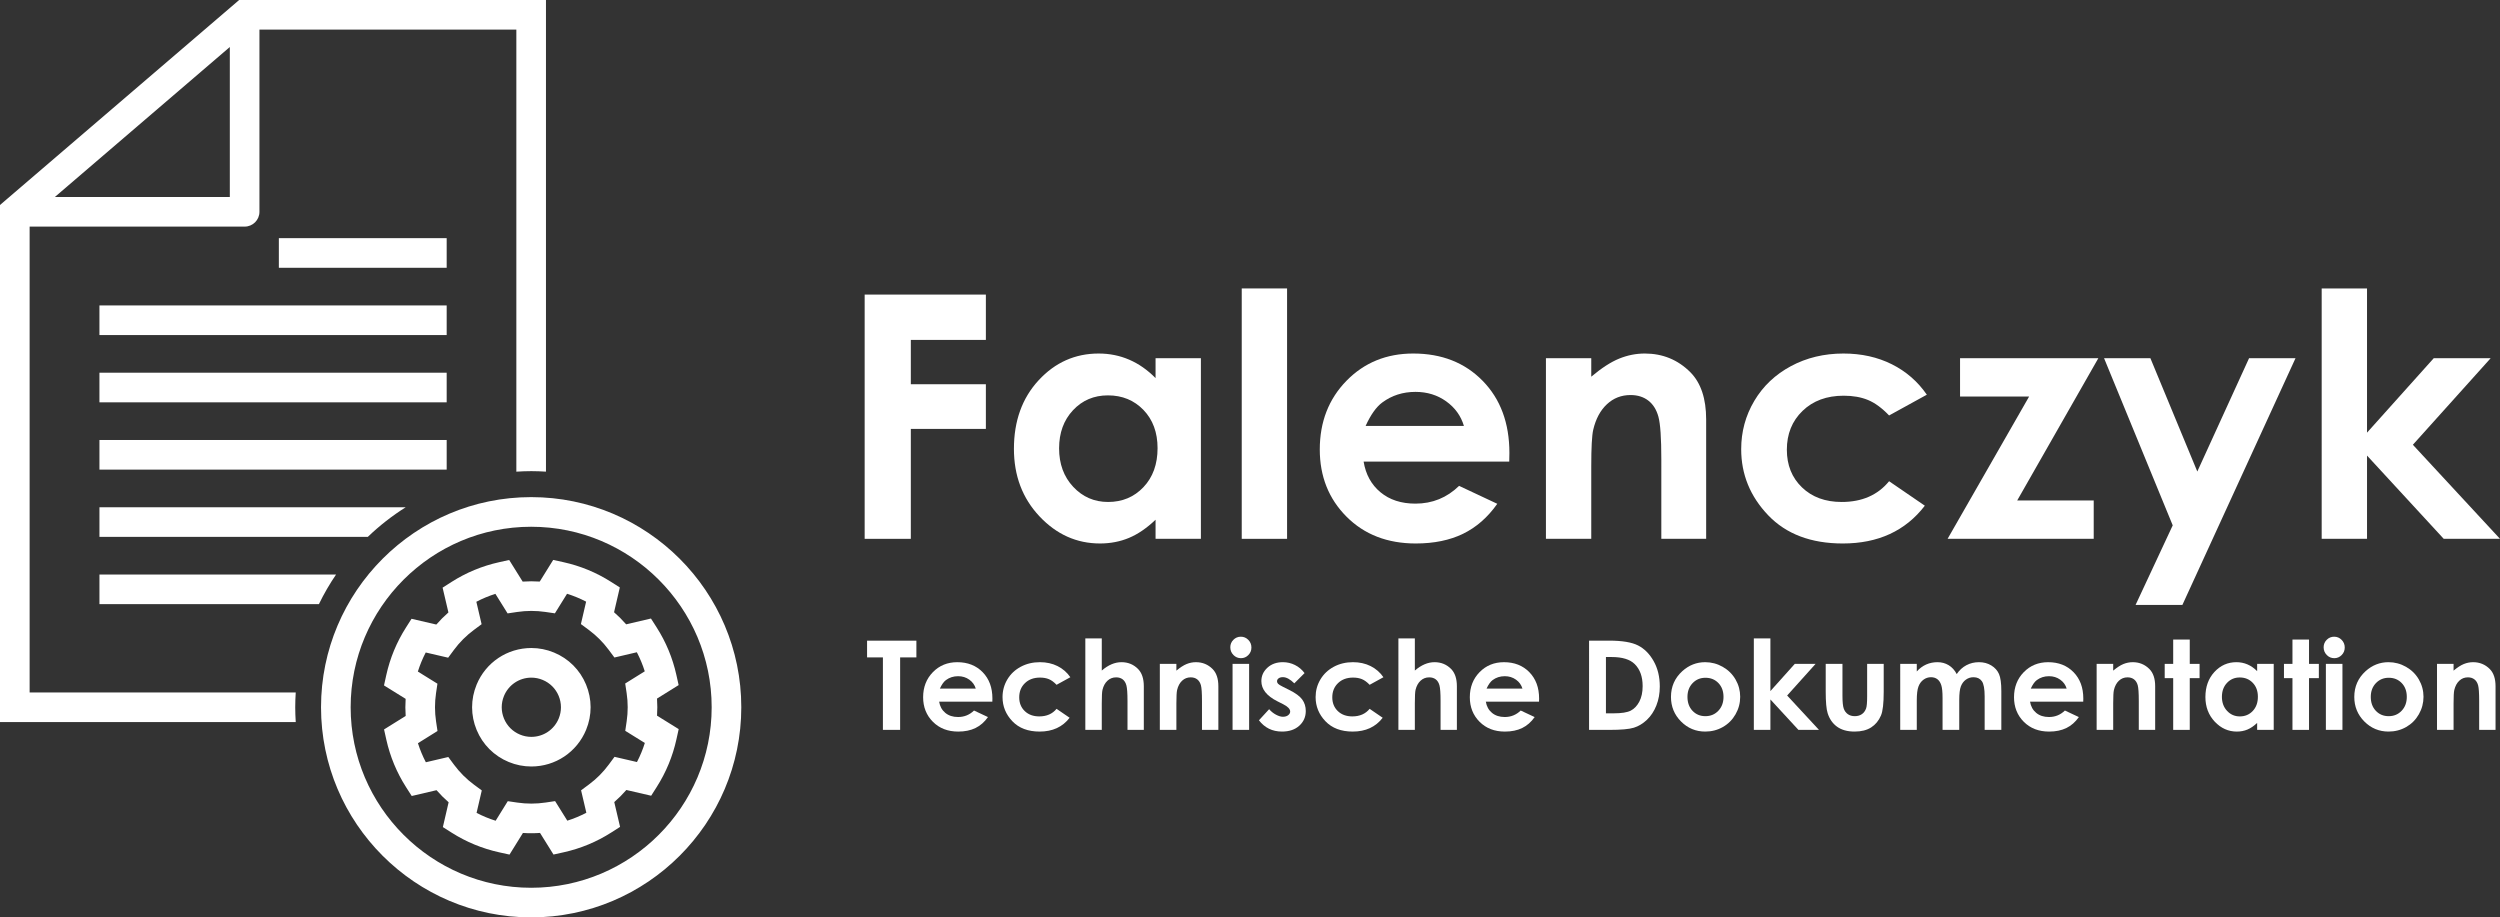 <?xml version="1.0" encoding="utf-8"?>
<!-- Generator: Adobe Illustrator 15.1.0, SVG Export Plug-In . SVG Version: 6.00 Build 0)  -->
<!DOCTYPE svg PUBLIC "-//W3C//DTD SVG 1.1//EN" "http://www.w3.org/Graphics/SVG/1.1/DTD/svg11.dtd">
<svg version="1.1" xmlns="http://www.w3.org/2000/svg" xmlns:xlink="http://www.w3.org/1999/xlink" x="0px" y="0px"
	 width="506.348px" height="185.807px" viewBox="0 0 506.348 185.807" enable-background="new 0 0 506.348 185.807"
	 xml:space="preserve">
<rect x="0" y="0" width="506.348" height="185.807" fill="#333333" stroke="none"/>
<g id="Ebene_5">
</g>
<g id="Ebene_3">
	<path display="none" fill="#FFFFFF" d="M59.759,143.245c0-26.41,21.411-47.82,47.821-47.82c26.411,0,47.822,21.41,47.822,47.82
		c0,26.412-21.411,47.824-47.822,47.824C81.17,191.069,59.759,169.657,59.759,143.245L59.759,143.245z"/>
	<path display="none" fill="#FFFFFF" d="M59.796,143.245c0-26.41,21.411-47.82,47.821-47.82c26.411,0,47.822,21.41,47.822,47.82
		c0,26.412-21.411,47.824-47.822,47.824C81.208,191.069,59.796,169.657,59.796,143.245L59.796,143.245z"/>
	<rect x="56.479" y="48.236" fill="#FFFFFF" width="33.99" height="6"/>
	<rect x="20.14" y="61.862" fill="#FFFFFF" width="70.329" height="6"/>
	<rect x="20.14" y="75.488" fill="#FFFFFF" width="70.329" height="6"/>
	<rect x="20.142" y="89.115" fill="#FFFFFF" width="70.328" height="6"/>
	<path fill="#FFFFFF" d="M82.172,102.74H20.142v6h54.35C76.836,106.491,79.408,104.478,82.172,102.74z"/>
	<path fill="#FFFFFF" d="M68.064,116.367H20.142v6h44.446C65.604,120.277,66.767,118.273,68.064,116.367z"/>
	<path fill="#FFFFFF" d="M107.581,185.807c-23.467,0-42.56-19.093-42.56-42.561c0-23.467,19.092-42.559,42.56-42.559
		s42.56,19.092,42.56,42.559C150.141,166.714,131.048,185.807,107.581,185.807z M107.581,106.688c-20.159,0-36.56,16.4-36.56,36.559
		c0,20.159,16.4,36.561,36.56,36.561s36.56-16.401,36.56-36.561C144.141,123.088,127.74,106.688,107.581,106.688z"/>
	<path fill="#FFFFFF" d="M103.197,173.089l-2.075-0.457c-3.422-0.753-6.662-2.09-9.629-3.975l-1.794-1.14l1.166-5.025
		c-0.872-0.759-1.69-1.576-2.451-2.448l-5.023,1.177l-1.144-1.79c-1.891-2.958-3.236-6.194-3.999-9.619l-0.462-2.073l4.38-2.732
		c-0.081-1.153-0.083-2.311-0.006-3.462l-4.384-2.721l0.458-2.074c0.755-3.426,2.093-6.665,3.978-9.629l1.14-1.793l5.024,1.166
		c0.759-0.872,1.576-1.69,2.447-2.451l-1.177-5.022l1.791-1.145c2.961-1.892,6.198-3.238,9.62-4l2.073-0.461l2.732,4.381
		c1.154-0.081,2.307-0.082,3.46-0.006l2.723-4.385l2.074,0.457c3.427,0.755,6.666,2.094,9.629,3.979l1.792,1.141l-1.167,5.022
		c0.871,0.758,1.689,1.575,2.451,2.447l5.024-1.177l1.144,1.789c1.891,2.958,3.237,6.195,3.999,9.622l0.461,2.074l-4.379,2.729
		c0.08,1.153,0.082,2.31,0.004,3.463l4.385,2.72l-0.457,2.075c-0.754,3.424-2.092,6.663-3.977,9.628l-1.139,1.792l-5.026-1.163
		c-0.758,0.871-1.576,1.69-2.448,2.45l1.178,5.021l-1.789,1.145c-2.961,1.894-6.198,3.24-9.623,4l-2.072,0.46l-2.729-4.378
		c-1.157,0.082-2.312,0.084-3.464,0.006L103.197,173.089z M96.525,164.639c1.241,0.645,2.531,1.178,3.862,1.595l2.458-3.965
		l1.95,0.288c1.871,0.276,3.804,0.273,5.687-0.009l1.948-0.292l2.471,3.963c1.331-0.421,2.62-0.957,3.857-1.604l-1.066-4.547
		l1.584-1.175c1.533-1.138,2.885-2.49,4.017-4.022l1.171-1.583l4.546,1.053c0.645-1.239,1.178-2.53,1.596-3.861l-3.966-2.459
		l0.287-1.948c0.278-1.889,0.275-3.803-0.007-5.689l-0.292-1.948l3.962-2.469c-0.421-1.332-0.957-2.621-1.604-3.859l-4.543,1.063
		l-1.175-1.578c-1.144-1.537-2.499-2.89-4.027-4.02l-1.585-1.171l1.056-4.545c-1.239-0.645-2.53-1.178-3.862-1.596l-2.462,3.964
		l-1.947-0.286c-1.871-0.274-3.805-0.271-5.688,0.009l-1.947,0.291l-2.47-3.962c-1.331,0.421-2.62,0.957-3.858,1.605l1.065,4.544
		l-1.582,1.175c-1.535,1.14-2.887,2.494-4.019,4.025l-1.171,1.583l-4.544-1.054c-0.645,1.239-1.178,2.529-1.596,3.862l3.965,2.46
		l-0.288,1.948c-0.277,1.882-0.274,3.795,0.009,5.686l0.292,1.947l-3.962,2.472c0.421,1.331,0.957,2.621,1.604,3.858l4.546-1.064
		l1.174,1.582c1.14,1.535,2.493,2.887,4.023,4.017l1.585,1.171L96.525,164.639z M107.616,155.245
		C107.616,155.245,107.616,155.245,107.616,155.245c-1.574,0-3.113-0.307-4.576-0.911c-2.961-1.221-5.27-3.524-6.499-6.483
		c-1.229-2.959-1.232-6.22-0.01-9.182c1.858-4.508,6.21-7.421,11.087-7.421c1.575,0,3.116,0.308,4.58,0.913
		c2.959,1.221,5.268,3.522,6.498,6.482c1.229,2.958,1.234,6.218,0.013,9.179C116.847,152.332,112.493,155.245,107.616,155.245z
		 M107.618,137.248c-2.437,0-4.612,1.456-5.541,3.709c-0.612,1.482-0.61,3.112,0.004,4.592c0.614,1.479,1.768,2.629,3.248,3.239
		c0.734,0.304,1.503,0.457,2.286,0.457h0c2.438,0,4.615-1.457,5.546-3.711c0.61-1.479,0.607-3.109-0.007-4.588
		c-0.615-1.479-1.768-2.629-3.247-3.239C109.171,137.402,108.402,137.248,107.618,137.248z"/>
	<path fill="#FFFFFF" d="M59.796,143.246c0-1.009,0.042-2.007,0.103-3H6V45.898h43.548c1.657,0,3-1.343,3-3V6h52.033v89.531
		c1.005-0.063,2.015-0.106,3.036-0.106c0.996,0,1.982,0.041,2.964,0.101V0H48.438L0,41.519v104.728h59.899
		C59.838,145.253,59.796,144.255,59.796,143.246z M46.548,9.522v30.376H11.11L46.548,9.522z"/>
</g>
<g id="Ebene_2">
	<g>
		<path fill="#FFFFFF" d="M175.127,59.664h24.55v9.181h-15.2v8.979h15.2v9.046h-15.2v22.264h-9.35V59.664z"/>
		<path fill="#FFFFFF" d="M234.047,72.544h9.182v36.59h-9.182v-3.867c-1.791,1.703-3.589,2.932-5.392,3.682
			c-1.803,0.751-3.756,1.127-5.86,1.127c-4.727,0-8.813-1.833-12.262-5.498c-3.448-3.666-5.173-8.223-5.173-13.671
			c0-5.65,1.668-10.279,5.006-13.889c3.336-3.609,7.389-5.415,12.159-5.415c2.194,0,4.255,0.415,6.18,1.244
			c1.927,0.83,3.706,2.074,5.342,3.733V72.544z M224.396,80.078c-2.837,0-5.195,1.004-7.072,3.01
			c-1.876,2.007-2.815,4.58-2.815,7.718c0,3.162,0.955,5.762,2.865,7.802c1.91,2.041,4.262,3.061,7.056,3.061
			c2.883,0,5.273-1.002,7.173-3.01c1.899-2.006,2.85-4.635,2.85-7.886c0-3.184-0.95-5.762-2.85-7.735
			C229.702,81.064,227.301,80.078,224.396,80.078z"/>
		<path fill="#FFFFFF" d="M251.501,58.42h9.182v50.715h-9.182V58.42z"/>
		<path fill="#FFFFFF" d="M305.68,93.496h-29.494c0.426,2.601,1.563,4.67,3.415,6.205c1.848,1.536,4.207,2.304,7.078,2.304
			c3.431,0,6.378-1.199,8.845-3.599l7.735,3.633c-1.93,2.734-4.238,4.758-6.929,6.07c-2.69,1.311-5.885,1.967-9.584,1.967
			c-5.74,0-10.415-1.811-14.024-5.432c-3.61-3.621-5.414-8.155-5.414-13.603c0-5.583,1.8-10.218,5.396-13.906
			c3.601-3.688,8.11-5.532,13.537-5.532c5.762,0,10.447,1.844,14.058,5.532c3.609,3.688,5.415,8.559,5.415,14.612L305.68,93.496z
			 M296.499,86.266c-0.607-2.04-1.803-3.699-3.588-4.977c-1.786-1.278-3.856-1.917-6.217-1.917c-2.56,0-4.805,0.718-6.736,2.152
			c-1.212,0.897-2.335,2.478-3.368,4.742H296.499z"/>
		<path fill="#FFFFFF" d="M313.112,72.544h9.181v3.75c2.083-1.755,3.969-2.976,5.658-3.662c1.69-0.687,3.419-1.029,5.188-1.029
			c3.627,0,6.706,1.267,9.236,3.8c2.125,2.152,3.189,5.336,3.189,9.551v24.181h-9.08V93.111c0-4.367-0.196-7.266-0.588-8.699
			c-0.392-1.434-1.073-2.525-2.046-3.276c-0.975-0.75-2.176-1.125-3.606-1.125c-1.856,0-3.451,0.621-4.781,1.864
			s-2.253,2.962-2.769,5.156c-0.268,1.143-0.402,3.617-0.402,7.423v14.68h-9.181V72.544z"/>
		<path fill="#FFFFFF" d="M390.26,79.943l-7.644,4.204c-1.437-1.502-2.855-2.544-4.259-3.127c-1.403-0.583-3.047-0.875-4.933-0.875
			c-3.435,0-6.213,1.024-8.334,3.073c-2.121,2.048-3.182,4.673-3.182,7.874c0,3.112,1.021,5.653,3.064,7.623
			c2.042,1.97,4.725,2.954,8.048,2.954c4.107,0,7.306-1.4,9.595-4.203l7.24,4.957c-3.924,5.104-9.462,7.654-16.613,7.654
			c-6.436,0-11.474-1.906-15.117-5.717c-3.644-3.812-5.465-8.273-5.465-13.385c0-3.542,0.886-6.804,2.657-9.787
			c1.771-2.981,4.242-5.324,7.416-7.029c3.172-1.704,6.719-2.556,10.644-2.556c3.632,0,6.894,0.723,9.786,2.169
			C386.056,75.218,388.421,77.276,390.26,79.943z"/>
		<path fill="#FFFFFF" d="M396.986,72.544H425l-16.438,28.821h15.497v7.77h-29.595l16.515-28.822h-13.992V72.544z"/>
		<path fill="#FFFFFF" d="M426.153,72.544h9.383l9.504,22.959l10.487-22.959h9.408L442.02,122.52h-9.481l7.523-16.115
			L426.153,72.544z"/>
		<path fill="#FFFFFF" d="M470.232,58.42h9.182v29.21l13.52-15.085h11.529l-15.762,17.537l17.646,19.053h-11.396l-15.537-16.864
			v16.864h-9.182V58.42z"/>
	</g>
	<g>
		<path fill="#FFFFFF" d="M175.616,129.755h9.989v3.391h-3.293v14.684h-3.489v-14.684h-3.207V129.755z"/>
		<path fill="#FFFFFF" d="M200.987,142.116h-10.775c0.155,0.95,0.571,1.705,1.248,2.267c0.675,0.561,1.538,0.841,2.586,0.841
			c1.253,0,2.33-0.438,3.231-1.314l2.826,1.326c-0.705,1.001-1.548,1.74-2.531,2.219c-0.983,0.479-2.15,0.719-3.501,0.719
			c-2.097,0-3.805-0.661-5.124-1.983c-1.318-1.323-1.978-2.98-1.978-4.97c0-2.041,0.658-3.733,1.972-5.081
			c1.315-1.347,2.963-2.021,4.946-2.021c2.105,0,3.816,0.674,5.136,2.021c1.319,1.348,1.978,3.127,1.978,5.339L200.987,142.116z
			 M197.633,139.475c-0.222-0.746-0.659-1.353-1.311-1.818c-0.652-0.467-1.409-0.7-2.271-0.7c-0.935,0-1.755,0.262-2.461,0.786
			c-0.443,0.327-0.854,0.905-1.231,1.732H197.633z"/>
		<path fill="#FFFFFF" d="M216.788,137.164l-2.792,1.536c-0.525-0.549-1.044-0.931-1.556-1.143
			c-0.513-0.212-1.113-0.319-1.802-0.319c-1.255,0-2.27,0.374-3.044,1.123c-0.775,0.748-1.162,1.707-1.162,2.876
			c0,1.136,0.372,2.065,1.119,2.785c0.746,0.719,1.726,1.079,2.94,1.079c1.5,0,2.669-0.512,3.506-1.536l2.645,1.811
			c-1.433,1.865-3.457,2.797-6.069,2.797c-2.351,0-4.192-0.696-5.522-2.089c-1.331-1.392-1.997-3.021-1.997-4.89
			c0-1.294,0.324-2.485,0.971-3.575c0.647-1.089,1.55-1.945,2.709-2.568c1.159-0.622,2.456-0.933,3.889-0.933
			c1.327,0,2.519,0.264,3.575,0.792S216.116,136.19,216.788,137.164z"/>
		<path fill="#FFFFFF" d="M219.823,129.301h3.33v6.513c0.655-0.566,1.314-0.989,1.978-1.272c0.663-0.283,1.334-0.423,2.015-0.423
			c1.327,0,2.445,0.457,3.354,1.376c0.778,0.794,1.167,1.961,1.167,3.501v8.834h-3.305v-5.859c0-1.55-0.074-2.598-0.221-3.146
			c-0.147-0.549-0.4-0.959-0.756-1.229c-0.356-0.271-0.796-0.405-1.321-0.405c-0.68,0-1.263,0.225-1.751,0.675
			c-0.487,0.451-0.825,1.065-1.014,1.844c-0.098,0.401-0.147,1.318-0.147,2.752v5.369h-3.33V129.301z"/>
		<path fill="#FFFFFF" d="M234.91,134.462h3.354v1.369c0.761-0.641,1.45-1.086,2.067-1.338c0.617-0.251,1.248-0.375,1.896-0.375
			c1.324,0,2.449,0.462,3.373,1.388c0.777,0.786,1.166,1.949,1.166,3.489v8.834h-3.317v-5.854c0-1.596-0.072-2.655-0.214-3.179
			c-0.145-0.523-0.393-0.923-0.748-1.196c-0.356-0.274-0.795-0.411-1.317-0.411c-0.68,0-1.262,0.227-1.748,0.681
			c-0.485,0.455-0.822,1.082-1.011,1.885c-0.097,0.416-0.146,1.32-0.146,2.711v5.363h-3.354V134.462z"/>
		<path fill="#FFFFFF" d="M251.319,128.957c0.587,0,1.092,0.212,1.513,0.639s0.63,0.943,0.63,1.549c0,0.598-0.207,1.107-0.623,1.53
			c-0.417,0.421-0.917,0.632-1.495,0.632c-0.596,0-1.104-0.216-1.526-0.646c-0.42-0.43-0.631-0.952-0.631-1.566
			c0-0.589,0.209-1.094,0.625-1.511C250.229,129.165,250.73,128.957,251.319,128.957z M249.642,134.462h3.354v13.367h-3.354V134.462
			z"/>
		<path fill="#FFFFFF" d="M264.226,136.328l-2.077,2.077c-0.844-0.836-1.609-1.253-2.298-1.253c-0.377,0-0.672,0.079-0.884,0.239
			c-0.213,0.159-0.319,0.357-0.319,0.597c0,0.179,0.066,0.345,0.203,0.496c0.135,0.152,0.469,0.359,1,0.622l1.229,0.613
			c1.294,0.639,2.183,1.289,2.666,1.954c0.483,0.663,0.725,1.441,0.725,2.334c0,1.188-0.436,2.18-1.309,2.975
			c-0.872,0.793-2.041,1.19-3.507,1.19c-1.95,0-3.506-0.762-4.669-2.284l2.063-2.249c0.394,0.459,0.854,0.83,1.383,1.111
			c0.528,0.283,0.996,0.425,1.405,0.425c0.442,0,0.8-0.107,1.069-0.319c0.271-0.214,0.405-0.459,0.405-0.737
			c0-0.517-0.486-1.021-1.462-1.511l-1.13-0.567c-2.162-1.089-3.244-2.453-3.244-4.09c0-1.057,0.407-1.96,1.223-2.71
			c0.815-0.748,1.858-1.123,3.127-1.123c0.869,0,1.686,0.189,2.451,0.571C263.043,135.069,263.693,135.616,264.226,136.328z"/>
		<path fill="#FFFFFF" d="M280.197,137.164l-2.791,1.536c-0.524-0.549-1.044-0.931-1.557-1.143
			c-0.512-0.212-1.113-0.319-1.801-0.319c-1.256,0-2.271,0.374-3.046,1.123c-0.774,0.748-1.162,1.707-1.162,2.876
			c0,1.136,0.372,2.065,1.119,2.785c0.746,0.719,1.727,1.079,2.939,1.079c1.502,0,2.671-0.512,3.507-1.536l2.645,1.811
			c-1.433,1.865-3.457,2.797-6.068,2.797c-2.353,0-4.193-0.696-5.524-2.089c-1.331-1.392-1.995-3.021-1.995-4.89
			c0-1.294,0.322-2.485,0.97-3.575c0.647-1.089,1.551-1.945,2.709-2.568c1.159-0.622,2.456-0.933,3.89-0.933
			c1.327,0,2.519,0.264,3.575,0.792S279.526,136.19,280.197,137.164z"/>
		<path fill="#FFFFFF" d="M283.232,129.301h3.33v6.513c0.655-0.566,1.314-0.989,1.978-1.272c0.664-0.283,1.335-0.423,2.015-0.423
			c1.327,0,2.445,0.457,3.354,1.376c0.778,0.794,1.167,1.961,1.167,3.501v8.834h-3.305v-5.859c0-1.55-0.074-2.598-0.221-3.146
			c-0.147-0.549-0.399-0.959-0.756-1.229c-0.356-0.271-0.797-0.405-1.322-0.405c-0.679,0-1.262,0.225-1.749,0.675
			c-0.487,0.451-0.825,1.065-1.015,1.844c-0.098,0.401-0.146,1.318-0.146,2.752v5.369h-3.33V129.301z"/>
		<path fill="#FFFFFF" d="M311.713,142.116h-10.776c0.157,0.95,0.572,1.705,1.249,2.267c0.675,0.561,1.537,0.841,2.586,0.841
			c1.253,0,2.33-0.438,3.231-1.314l2.826,1.326c-0.704,1.001-1.549,1.74-2.531,2.219c-0.983,0.479-2.15,0.719-3.501,0.719
			c-2.099,0-3.807-0.661-5.124-1.983c-1.318-1.323-1.979-2.98-1.979-4.97c0-2.041,0.659-3.733,1.973-5.081
			c1.314-1.347,2.964-2.021,4.945-2.021c2.104,0,3.817,0.674,5.136,2.021c1.318,1.348,1.979,3.127,1.979,5.339L311.713,142.116z
			 M308.358,139.475c-0.222-0.746-0.658-1.353-1.311-1.818c-0.652-0.467-1.409-0.7-2.271-0.7c-0.936,0-1.756,0.262-2.462,0.786
			c-0.442,0.327-0.853,0.905-1.23,1.732H308.358z"/>
		<path fill="#FFFFFF" d="M321.851,129.755h4.074c2.627,0,4.579,0.326,5.855,0.978c1.276,0.65,2.329,1.709,3.155,3.177
			c0.827,1.466,1.239,3.177,1.239,5.135c0,1.393-0.231,2.673-0.693,3.84c-0.463,1.168-1.101,2.136-1.914,2.906
			c-0.815,0.771-1.697,1.302-2.646,1.597s-2.593,0.442-4.935,0.442h-4.136V129.755z M325.265,133.073v11.402h1.599
			c1.572,0,2.712-0.181,3.42-0.542c0.709-0.361,1.289-0.968,1.739-1.82s0.676-1.901,0.676-3.148c0-1.919-0.536-3.407-1.608-4.466
			c-0.967-0.95-2.52-1.426-4.657-1.426H325.265z"/>
		<path fill="#FFFFFF" d="M345.365,134.118c1.262,0,2.447,0.314,3.558,0.944c1.11,0.632,1.976,1.488,2.599,2.569
			s0.934,2.247,0.934,3.502c0,1.26-0.313,2.439-0.94,3.538c-0.626,1.098-1.48,1.956-2.562,2.574s-2.273,0.927-3.575,0.927
			c-1.917,0-3.552-0.682-4.908-2.046c-1.356-1.363-2.034-3.021-2.034-4.97c0-2.088,0.766-3.829,2.298-5.222
			C342.076,134.724,343.622,134.118,345.365,134.118z M345.421,137.274c-1.042,0-1.909,0.363-2.603,1.088
			c-0.693,0.726-1.041,1.652-1.041,2.783c0,1.163,0.343,2.104,1.028,2.825c0.685,0.722,1.554,1.082,2.604,1.082
			s1.924-0.364,2.62-1.095c0.698-0.729,1.048-1.666,1.048-2.813s-0.343-2.078-1.028-2.795
			C347.362,137.634,346.488,137.274,345.421,137.274z"/>
		<path fill="#FFFFFF" d="M355.22,129.301h3.355v10.671l4.938-5.51h4.213l-5.759,6.407l6.447,6.96h-4.164l-5.675-6.162v6.162h-3.355
			V129.301z"/>
		<path fill="#FFFFFF" d="M369.78,134.462h3.391v6.438c0,1.252,0.086,2.123,0.259,2.61c0.172,0.487,0.448,0.866,0.831,1.136
			c0.382,0.271,0.852,0.406,1.41,0.406s1.032-0.135,1.422-0.4c0.391-0.266,0.68-0.656,0.869-1.173
			c0.14-0.385,0.209-1.208,0.209-2.471v-6.547h3.355v5.663c0,2.335-0.186,3.932-0.555,4.792c-0.449,1.049-1.114,1.854-1.989,2.415
			c-0.877,0.561-1.991,0.841-3.343,0.841c-1.466,0-2.651-0.328-3.557-0.982c-0.904-0.655-1.542-1.569-1.909-2.74
			c-0.264-0.811-0.394-2.285-0.394-4.424V134.462z"/>
		<path fill="#FFFFFF" d="M384.867,134.462h3.355v1.534c0.572-0.63,1.211-1.102,1.911-1.412c0.701-0.311,1.466-0.466,2.293-0.466
			c0.837,0,1.591,0.204,2.263,0.613c0.672,0.41,1.213,1.008,1.623,1.794c0.533-0.786,1.186-1.384,1.961-1.794
			c0.774-0.409,1.621-0.613,2.539-0.613c0.95,0,1.786,0.221,2.509,0.663c0.721,0.441,1.238,1.019,1.554,1.732
			c0.317,0.712,0.474,1.871,0.474,3.477v7.839h-3.378v-6.782c0-1.516-0.188-2.542-0.565-3.078s-0.942-0.805-1.695-0.805
			c-0.573,0-1.088,0.164-1.542,0.492c-0.455,0.328-0.793,0.779-1.014,1.357c-0.221,0.577-0.331,1.505-0.331,2.782v6.033h-3.38
			v-6.476c0-1.195-0.088-2.063-0.265-2.598c-0.176-0.537-0.441-0.937-0.794-1.198c-0.354-0.262-0.779-0.394-1.28-0.394
			c-0.559,0-1.065,0.166-1.522,0.499c-0.455,0.331-0.796,0.795-1.021,1.394c-0.226,0.598-0.338,1.539-0.338,2.826v5.946h-3.355
			V134.462z"/>
		<path fill="#FFFFFF" d="M421.937,142.116h-10.775c0.155,0.95,0.571,1.705,1.247,2.267c0.676,0.561,1.538,0.841,2.586,0.841
			c1.255,0,2.332-0.438,3.231-1.314l2.826,1.326c-0.704,1.001-1.548,1.74-2.531,2.219c-0.982,0.479-2.15,0.719-3.501,0.719
			c-2.097,0-3.805-0.661-5.124-1.983c-1.318-1.323-1.979-2.98-1.979-4.97c0-2.041,0.658-3.733,1.972-5.081
			c1.316-1.347,2.965-2.021,4.947-2.021c2.104,0,3.816,0.674,5.135,2.021c1.318,1.348,1.979,3.127,1.979,5.339L421.937,142.116z
			 M418.582,139.475c-0.221-0.746-0.658-1.353-1.31-1.818c-0.652-0.467-1.409-0.7-2.271-0.7c-0.935,0-1.756,0.262-2.462,0.786
			c-0.442,0.327-0.853,0.905-1.231,1.732H418.582z"/>
		<path fill="#FFFFFF" d="M424.651,134.462h3.354v1.369c0.761-0.641,1.449-1.086,2.066-1.338c0.617-0.251,1.25-0.375,1.897-0.375
			c1.324,0,2.448,0.462,3.373,1.388c0.776,0.786,1.165,1.949,1.165,3.489v8.834h-3.317v-5.854c0-1.596-0.072-2.655-0.214-3.179
			c-0.144-0.523-0.393-0.923-0.748-1.196c-0.355-0.274-0.795-0.411-1.317-0.411c-0.679,0-1.261,0.227-1.747,0.681
			c-0.485,0.455-0.823,1.082-1.012,1.885c-0.098,0.416-0.146,1.32-0.146,2.711v5.363h-3.354V134.462z"/>
		<path fill="#FFFFFF" d="M440.157,129.534h3.354v4.928h1.99v2.888h-1.99v10.479h-3.354V137.35h-1.72v-2.888h1.72V129.534z"/>
		<path fill="#FFFFFF" d="M457.161,134.462h3.355v13.367h-3.355v-1.414c-0.653,0.623-1.311,1.072-1.969,1.347
			c-0.659,0.275-1.372,0.411-2.142,0.411c-1.727,0-3.219-0.67-4.479-2.008c-1.259-1.34-1.89-3.005-1.89-4.995
			c0-2.063,0.61-3.756,1.829-5.075c1.219-1.318,2.699-1.977,4.442-1.977c0.802,0,1.554,0.15,2.258,0.453s1.354,0.759,1.95,1.364
			V134.462z M453.636,137.214c-1.036,0-1.897,0.366-2.584,1.1c-0.686,0.732-1.028,1.673-1.028,2.82c0,1.154,0.349,2.104,1.047,2.851
			c0.698,0.744,1.558,1.117,2.578,1.117c1.053,0,1.927-0.366,2.62-1.1c0.694-0.732,1.041-1.693,1.041-2.881
			c0-1.164-0.347-2.105-1.041-2.826C455.575,137.573,454.696,137.214,453.636,137.214z"/>
		<path fill="#FFFFFF" d="M464.313,129.534h3.354v4.928h1.99v2.888h-1.99v10.479h-3.354V137.35h-1.721v-2.888h1.721V129.534z"/>
		<path fill="#FFFFFF" d="M472.76,128.957c0.588,0,1.092,0.212,1.513,0.639s0.63,0.943,0.63,1.549c0,0.598-0.206,1.107-0.623,1.53
			c-0.417,0.421-0.915,0.632-1.495,0.632c-0.596,0-1.104-0.216-1.525-0.646s-0.632-0.952-0.632-1.566
			c0-0.589,0.209-1.094,0.626-1.511C471.67,129.165,472.171,128.957,472.76,128.957z M471.082,134.462h3.355v13.367h-3.355V134.462z
			"/>
		<path fill="#FFFFFF" d="M483.763,134.118c1.26,0,2.446,0.314,3.557,0.944c1.11,0.632,1.975,1.488,2.598,2.569
			s0.935,2.247,0.935,3.502c0,1.26-0.313,2.439-0.941,3.538c-0.626,1.098-1.479,1.956-2.56,2.574
			c-1.082,0.618-2.274,0.927-3.576,0.927c-1.917,0-3.553-0.682-4.909-2.046c-1.355-1.363-2.032-3.021-2.032-4.97
			c0-2.088,0.765-3.829,2.297-5.222C480.473,134.724,482.017,134.118,483.763,134.118z M483.816,137.274
			c-1.042,0-1.909,0.363-2.603,1.088c-0.693,0.726-1.039,1.652-1.039,2.783c0,1.163,0.342,2.104,1.026,2.825
			c0.685,0.722,1.553,1.082,2.604,1.082c1.05,0,1.923-0.364,2.62-1.095c0.697-0.729,1.046-1.666,1.046-2.813
			s-0.342-2.078-1.026-2.795C485.759,137.634,484.885,137.274,483.816,137.274z"/>
		<path fill="#FFFFFF" d="M493.59,134.462h3.354v1.369c0.761-0.641,1.45-1.086,2.067-1.338c0.617-0.251,1.25-0.375,1.896-0.375
			c1.324,0,2.448,0.462,3.373,1.388c0.777,0.786,1.165,1.949,1.165,3.489v8.834h-3.316v-5.854c0-1.596-0.073-2.655-0.215-3.179
			c-0.144-0.523-0.392-0.923-0.748-1.196c-0.355-0.274-0.795-0.411-1.316-0.411c-0.679,0-1.262,0.227-1.747,0.681
			c-0.486,0.455-0.824,1.082-1.013,1.885c-0.098,0.416-0.146,1.32-0.146,2.711v5.363h-3.354V134.462z"/>
	</g>
</g>
</svg>
